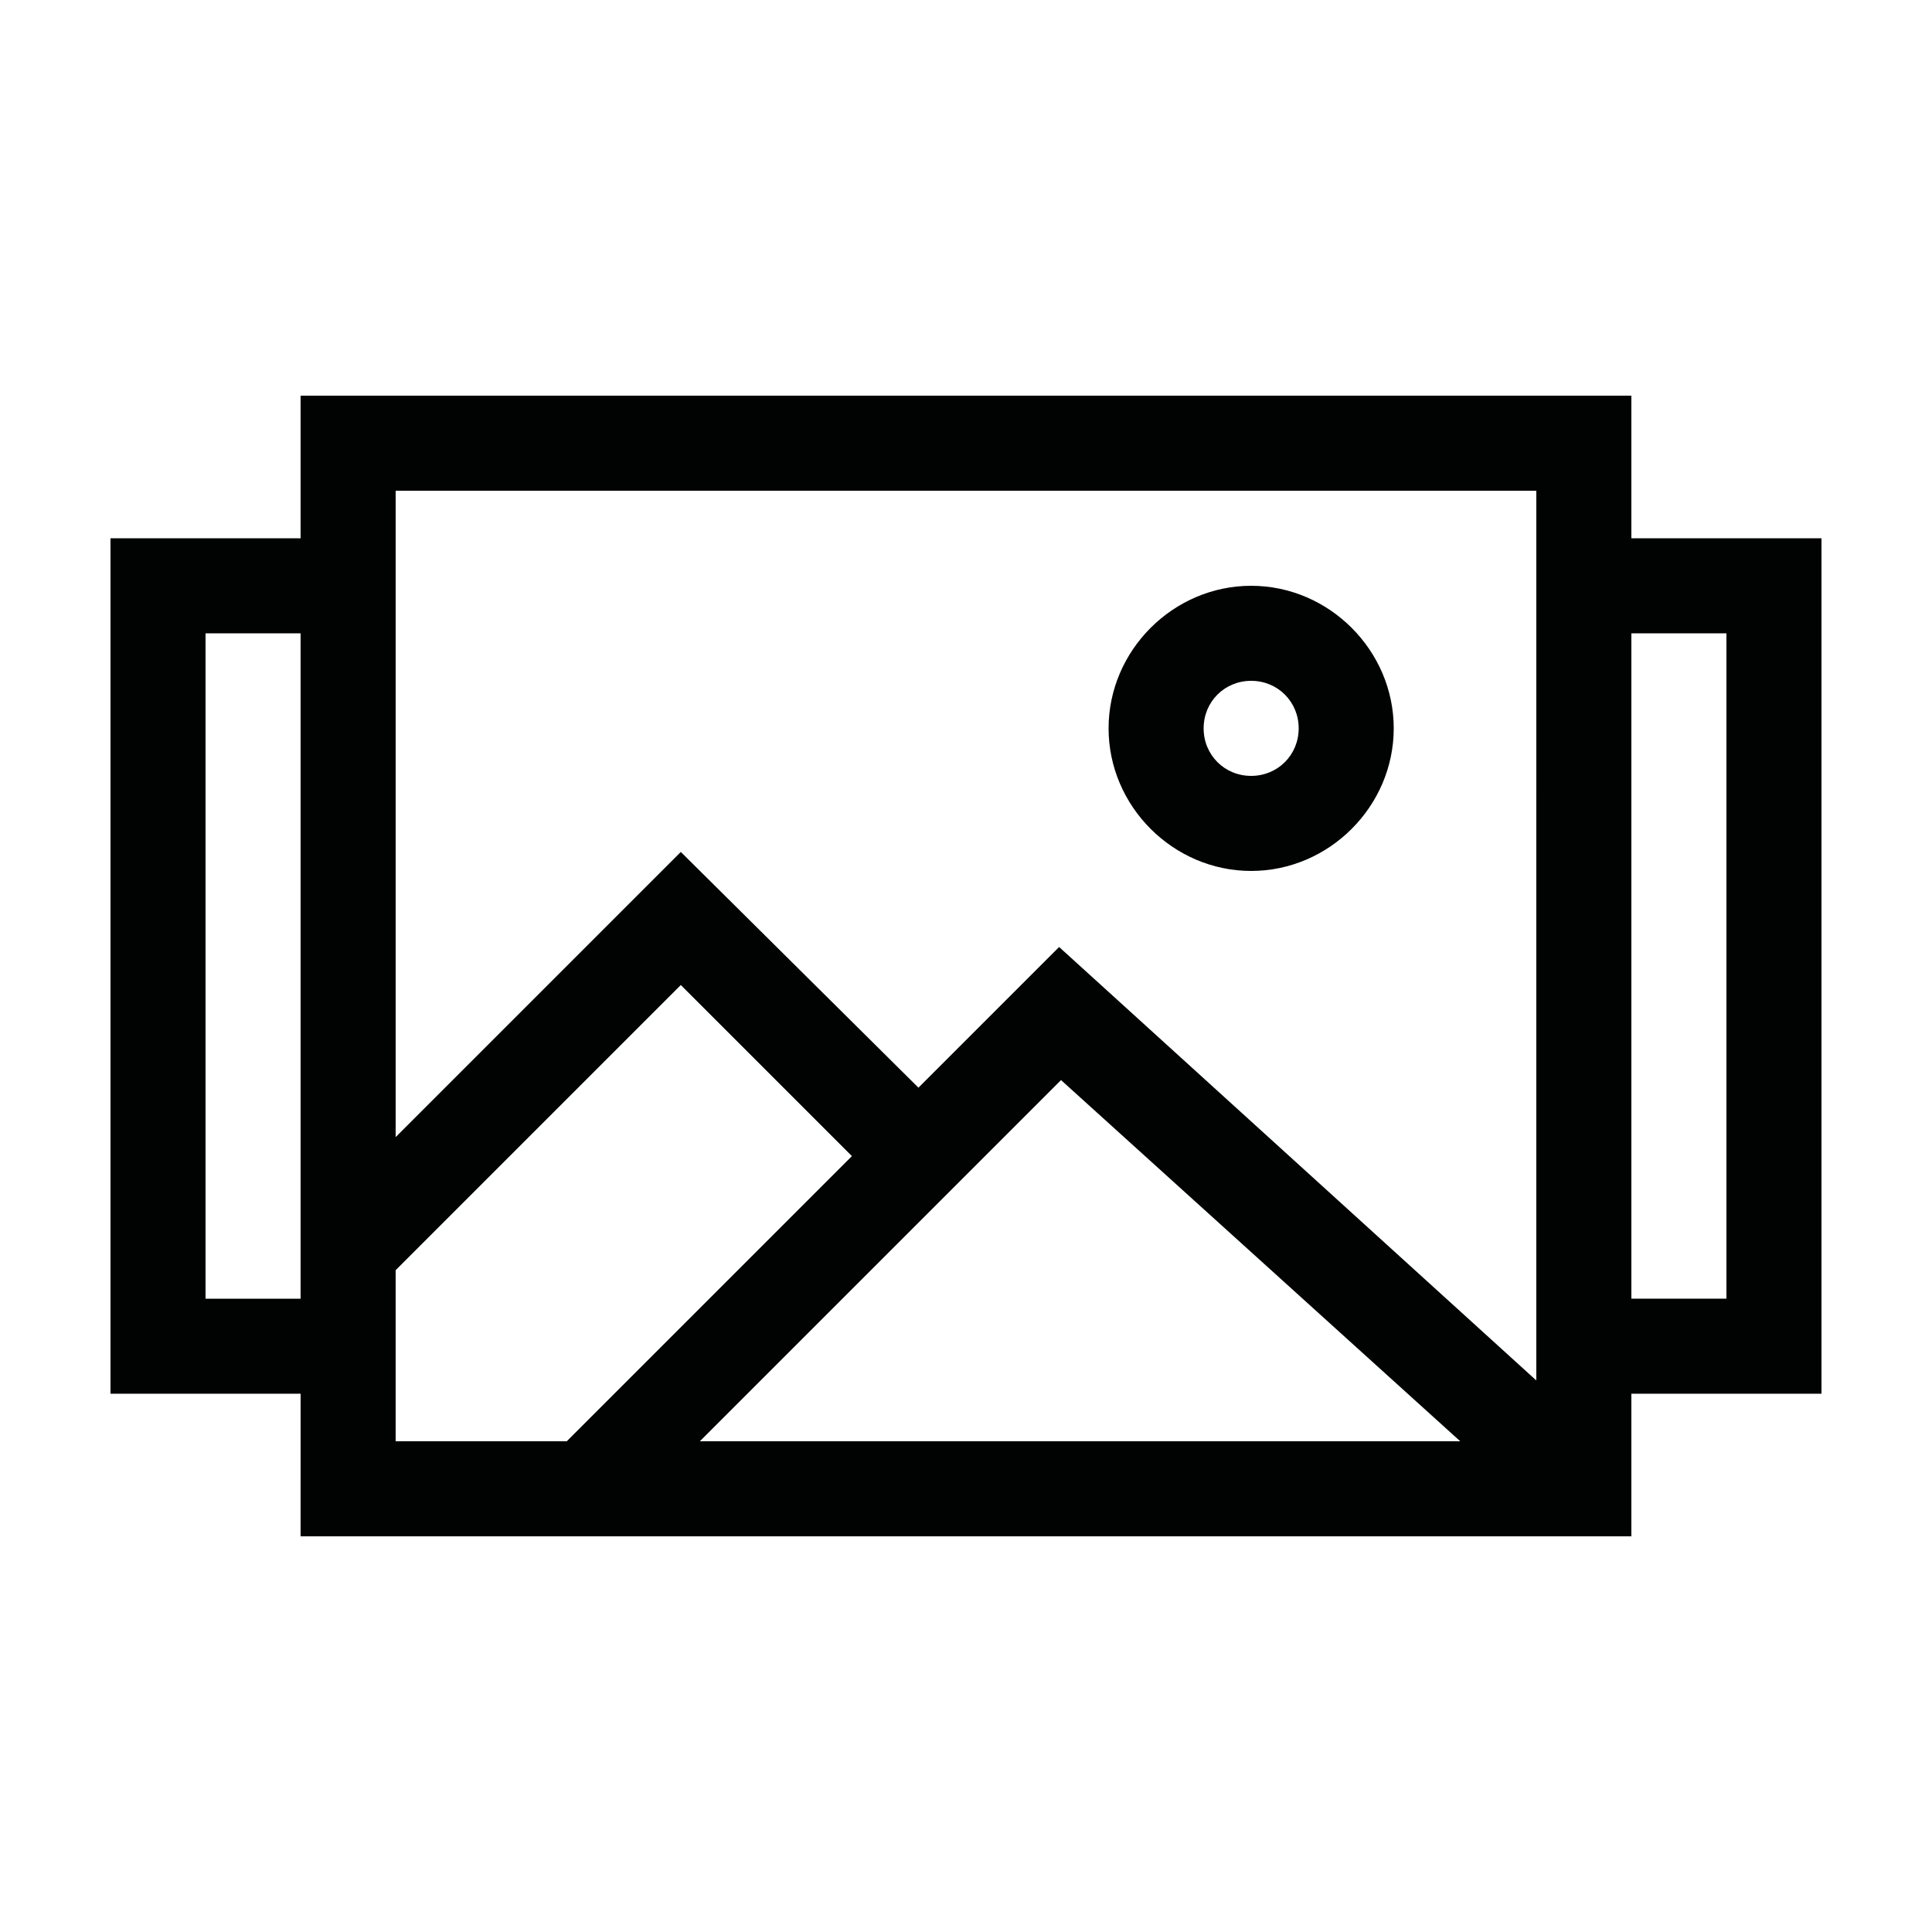 <?xml version="1.0" encoding="UTF-8"?>
<!-- Uploaded to: ICON Repo, www.svgrepo.com, Generator: ICON Repo Mixer Tools -->
<svg width="800px" height="800px" version="1.1" viewBox="144 144 512 512" xmlns="http://www.w3.org/2000/svg">
 <g fill="#010202">
  <path d="m576.33 248.86h-352.67v37.785h-50.379v226.71h50.383l-0.004 37.785h352.67v-37.785h50.383v-226.71h-50.383zm-352.67 239.31h-25.191v-176.33h25.191zm25.191 37.785v-45.344l75.57-75.57 45.344 45.344-75.57 75.57zm80.609 0 95.723-95.723 105.8 95.723zm221.68-16.121-126.46-114.87-37.281 37.281-62.977-62.473-75.57 75.57v-171.29h302.29zm50.383-198v176.33h-25.191v-176.33z"/>
  <path d="m475.57 374.81c20.656 0 37.785-17.129 37.785-37.785s-17.129-37.785-37.785-37.785-37.785 17.129-37.785 37.785 17.129 37.785 37.785 37.785zm0-50.383c7.055 0 12.594 5.543 12.594 12.594 0 7.055-5.539 12.598-12.594 12.598-7.055 0-12.594-5.543-12.594-12.594 0-7.055 5.539-12.598 12.594-12.598z"/>
 </g>
</svg>